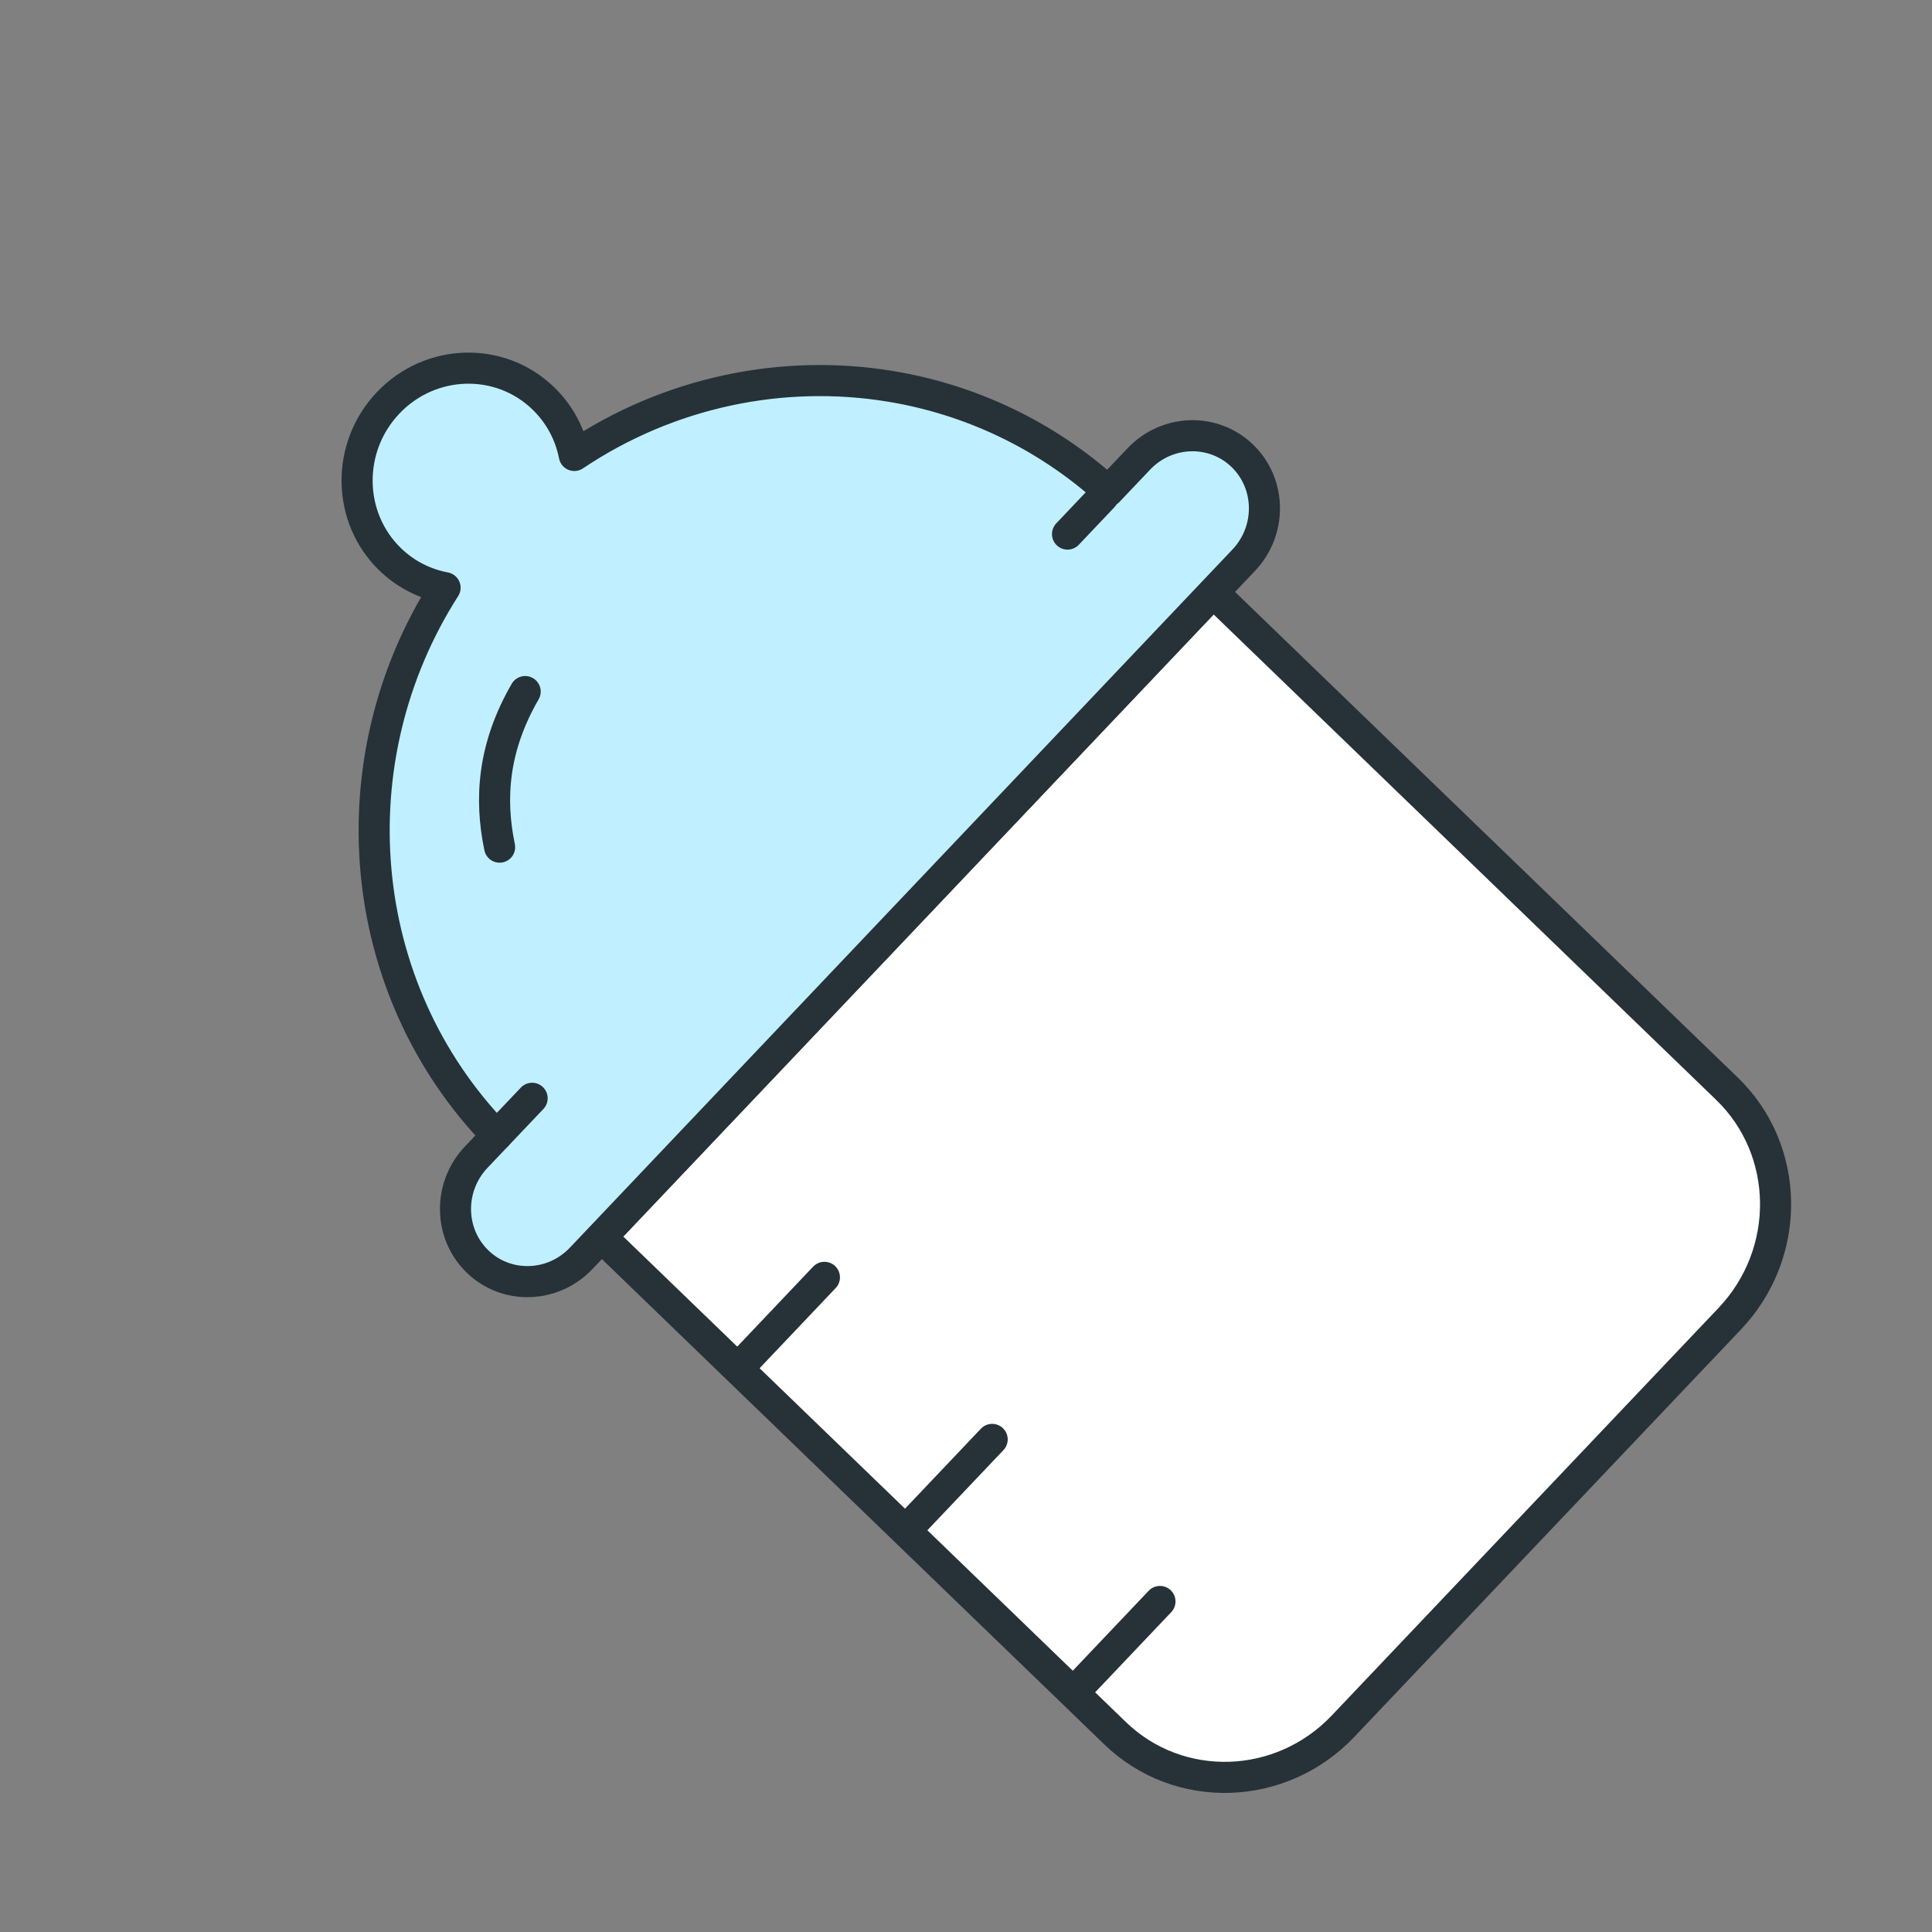 <?xml version="1.0" encoding="UTF-8"?> <svg xmlns="http://www.w3.org/2000/svg" width="87" height="87" viewBox="0 0 87 87" fill="none"><rect x="0" y="0" width="87" height="87" fill="#808080" stroke="none"/> <path fill-rule="evenodd" clip-rule="evenodd" d="M50.216 78.051L27.081 55.704L54.63 26.676L77.765 49.023C80.635 51.795 80.695 56.43 77.892 59.383L60.481 77.729C57.682 80.679 53.082 80.819 50.216 78.051Z" fill="white" stroke="#263238" stroke-width="1.4" stroke-linecap="round" stroke-linejoin="round"></path> <path fill-rule="evenodd" clip-rule="evenodd" d="M40.109 17.399C35.25 16.596 30.133 17.644 25.862 20.51C25.674 19.557 25.207 18.654 24.462 17.935C22.511 16.049 19.379 16.139 17.477 18.143C15.579 20.143 15.619 23.303 17.575 25.192C18.281 25.874 19.141 26.297 20.042 26.466C15.102 34.189 15.906 44.464 22.368 51.135L21.446 52.106C20.177 53.443 20.203 55.55 21.507 56.81C22.808 58.067 24.898 58.005 26.168 56.667L56.005 25.228C57.274 23.891 57.247 21.784 55.943 20.525C54.642 19.268 52.553 19.329 51.283 20.667L49.902 22.122C47.06 19.555 43.653 17.985 40.109 17.399Z" fill="#C0F0FF" stroke="#263238" stroke-width="1.4" stroke-linecap="round" stroke-linejoin="round"></path> <path d="M41.005 68.689L44.678 64.818" stroke="#263238" stroke-width="1.4" stroke-linecap="round"></path> <path d="M48.56 75.986L52.234 72.116" stroke="#263238" stroke-width="1.4" stroke-linecap="round"></path> <path d="M33.451 61.391L37.124 57.52" stroke="#263238" stroke-width="1.4" stroke-linecap="round"></path> <path d="M22.361 51.143L23.962 49.457" stroke="#263238" stroke-width="1.4" stroke-linecap="round"></path> <path fill-rule="evenodd" clip-rule="evenodd" d="M48.072 24.05L49.672 22.363L48.072 24.05Z" fill="#E1F2FA"></path> <path d="M48.072 24.05L49.672 22.363" stroke="#263238" stroke-width="1.4" stroke-linecap="round" stroke-linejoin="round"></path> <path fill-rule="evenodd" clip-rule="evenodd" d="M22.498 38.148C22.037 35.938 22.209 33.633 23.649 31.142L22.498 38.148Z" fill="#E1F2FA"></path> <path d="M22.498 38.148C22.037 35.938 22.209 33.633 23.649 31.142" stroke="#263238" stroke-width="1.4" stroke-linecap="round" stroke-linejoin="round"></path> </svg> 